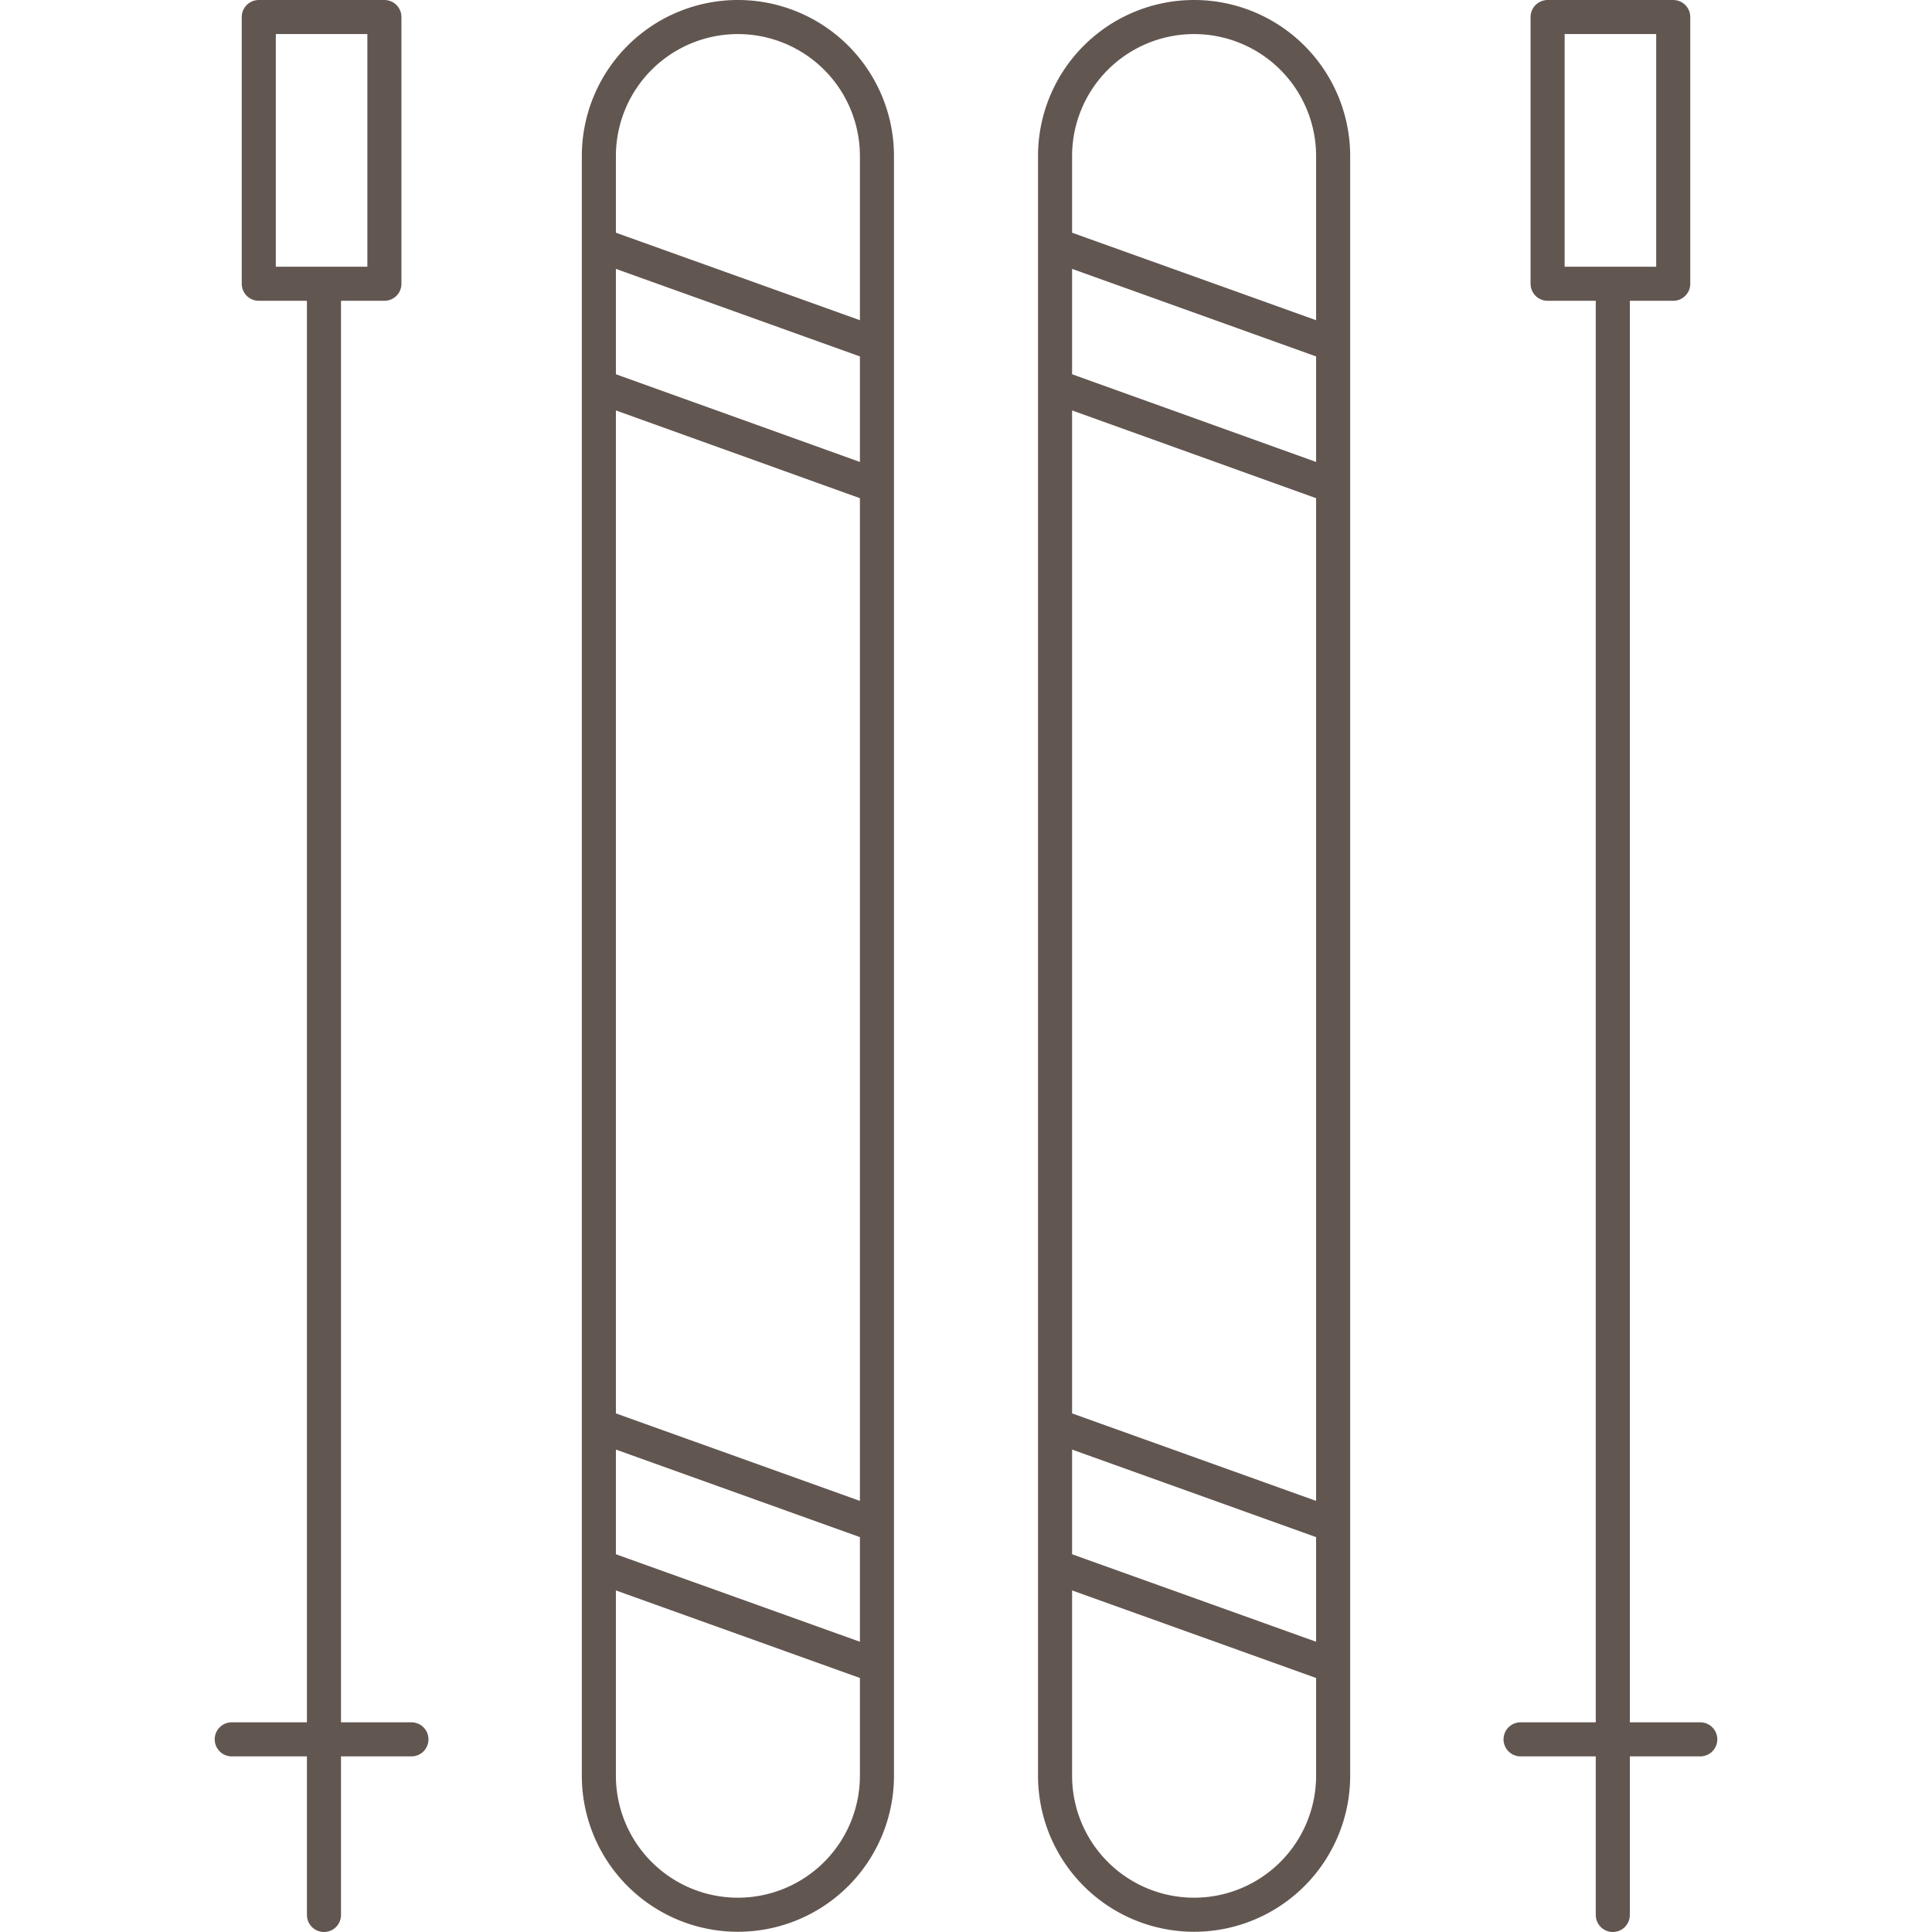 <?xml version="1.0" encoding="UTF-8"?> <svg xmlns="http://www.w3.org/2000/svg" id="Ebene_1" data-name="Ebene 1" viewBox="0 0 85.04 85.04"><defs><style>.cls-1{fill:none;stroke:#625651;stroke-linecap:round;stroke-linejoin:round;stroke-width:1.5px;}</style></defs><g id="Skifahren"><path id="Skifahren-2" data-name="Skifahren" class="cls-1" d="M14.26,13.22V84.29m3.85-7.73H10.2m1.19-64.07h5.53V.75H11.39Zm59.6.73V84.29m3.85-7.73H66.93m1.19-64.07h5.53V.75H68.12Z"></path><g id="Skifahren-3" data-name="Skifahren"><path class="cls-1" d="M58.68,78.16a6.12,6.12,0,1,1-12.24,0V6.87a6.12,6.12,0,1,1,12.24,0ZM46.44,10.77l12.24,4.39M46.44,17l12.24,4.4M46.44,62.74l12.24,4.39M46.44,68.94l12.24,4.39"></path><path class="cls-1" d="M38.6,78.16a6.12,6.12,0,1,1-12.24,0V6.87a6.12,6.12,0,0,1,12.24,0ZM26.36,10.77,38.6,15.16M26.36,17l12.24,4.4M26.36,62.74,38.6,67.13M26.36,68.94,38.6,73.33"></path></g></g></svg> 